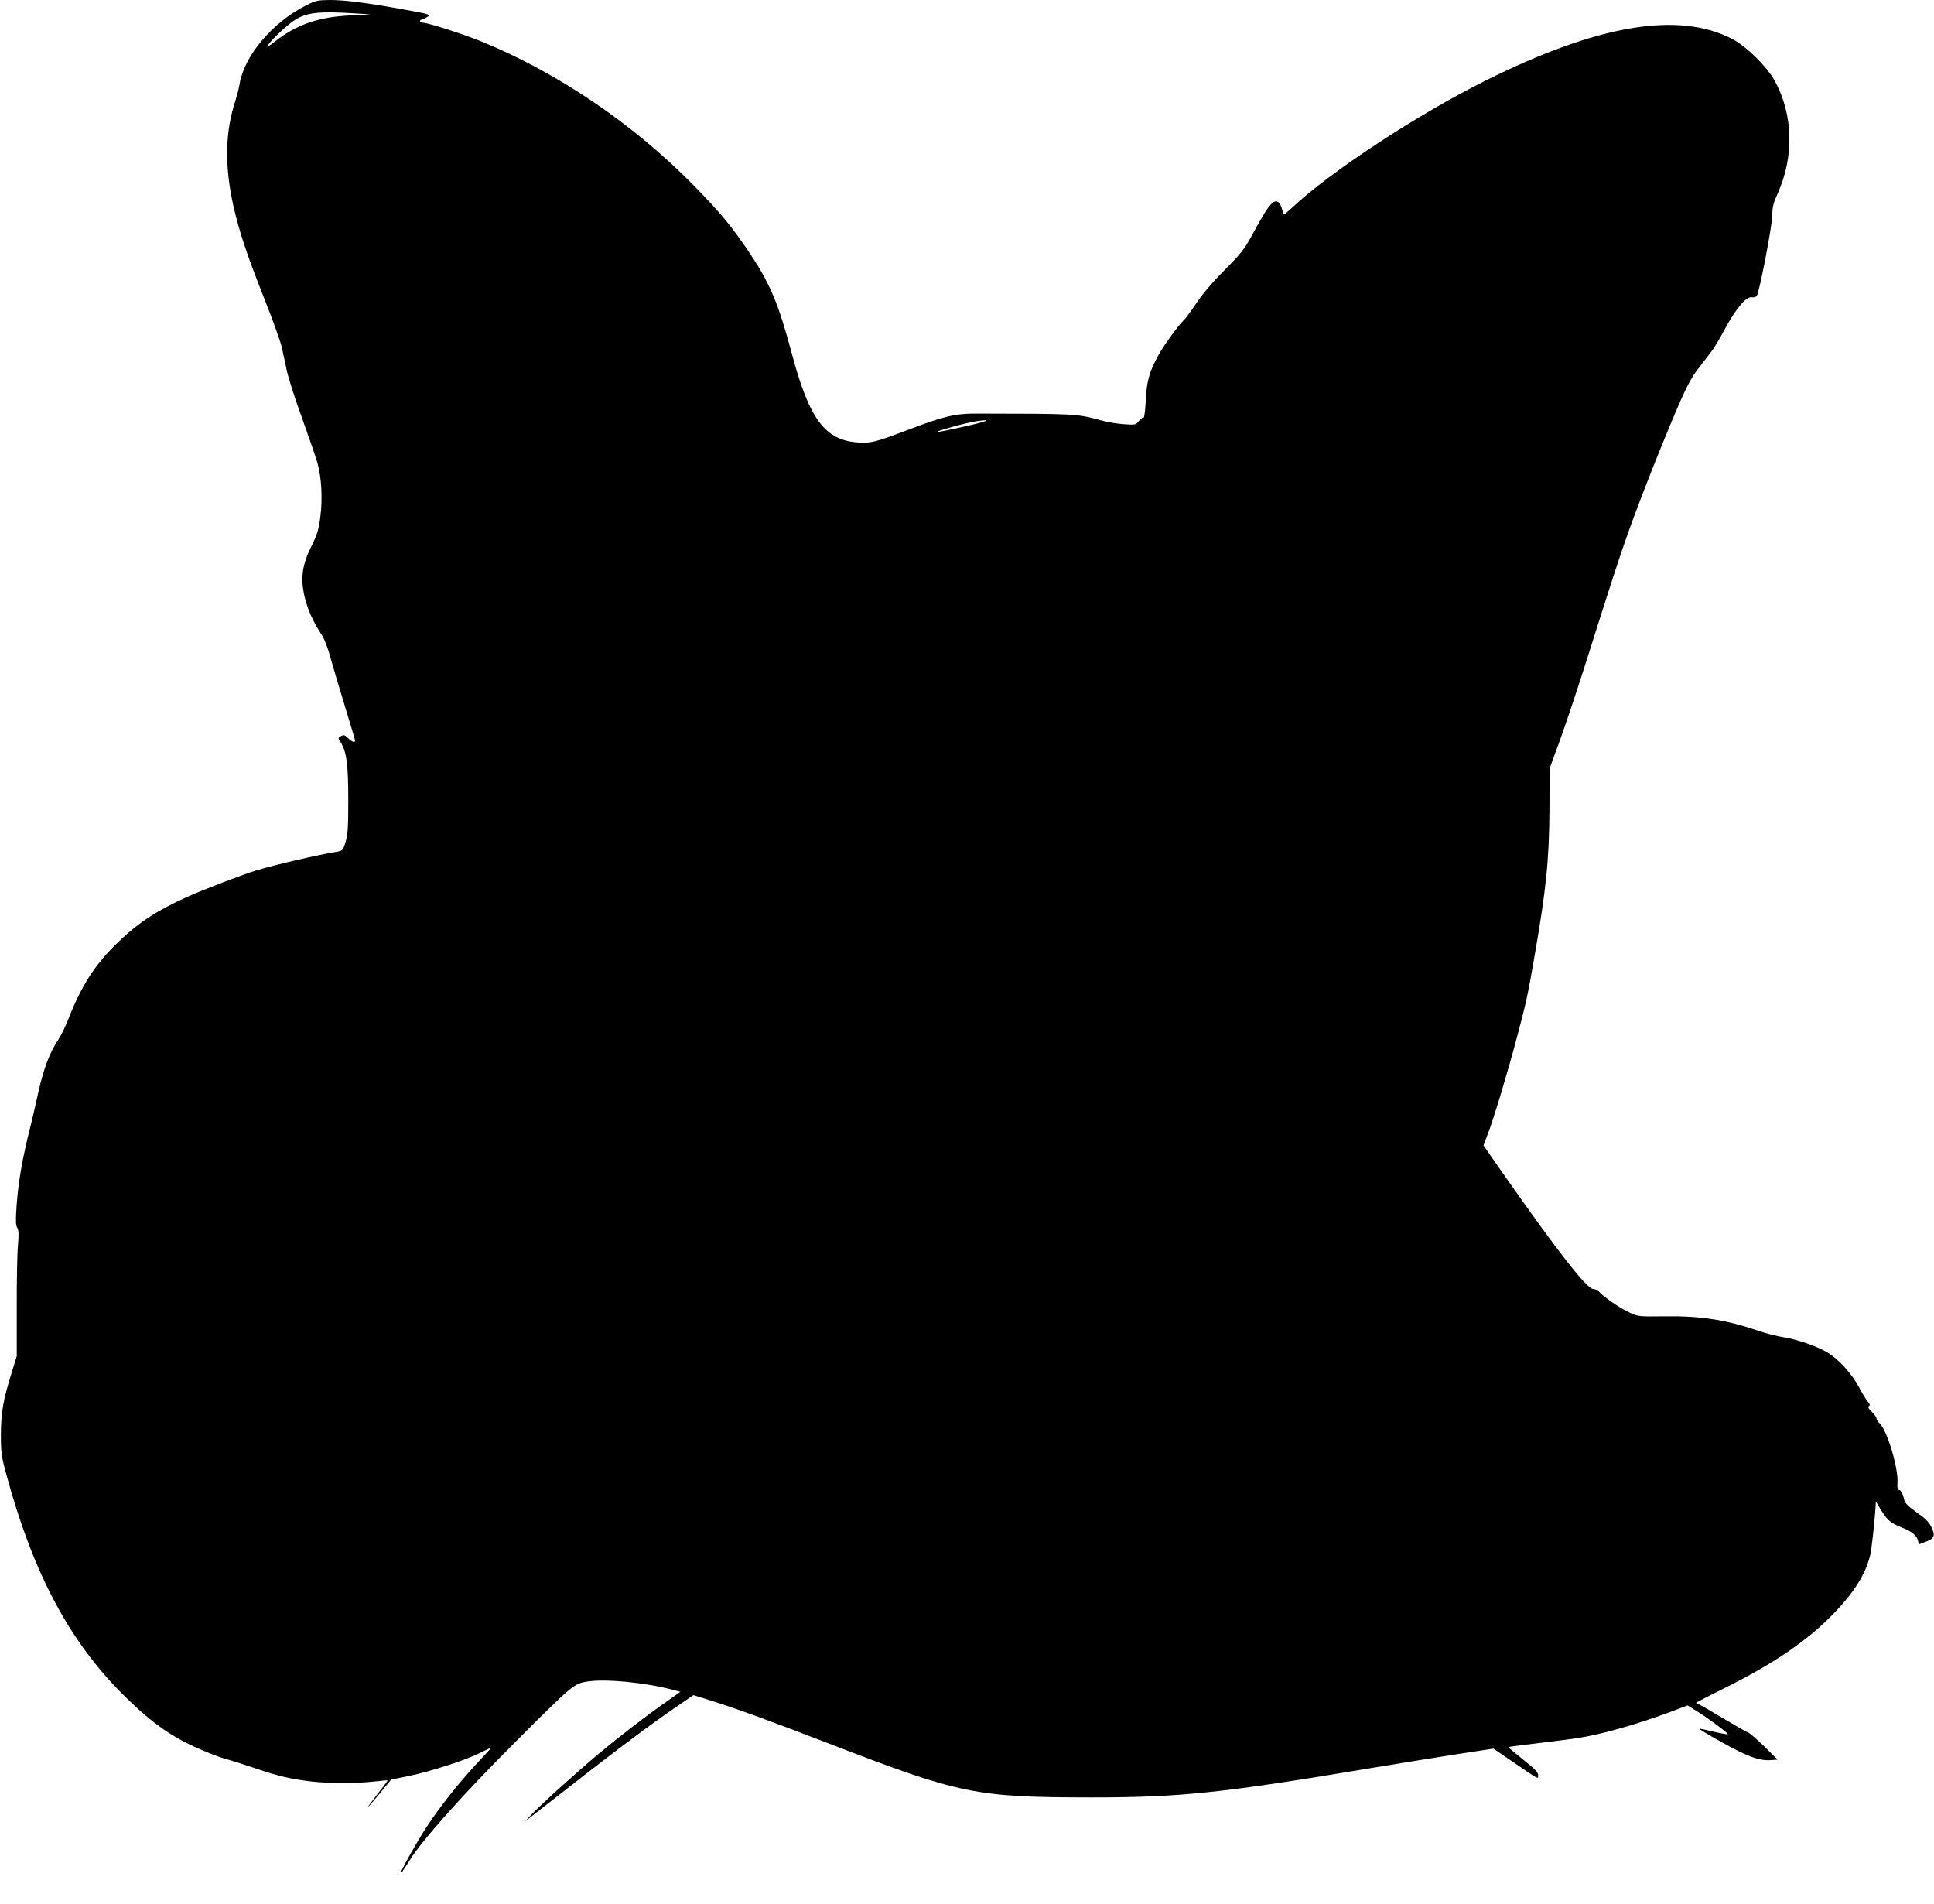 <?xml version="1.0" standalone="no"?>
<!DOCTYPE svg PUBLIC "-//W3C//DTD SVG 20010904//EN"
 "http://www.w3.org/TR/2001/REC-SVG-20010904/DTD/svg10.dtd">
<svg version="1.0" xmlns="http://www.w3.org/2000/svg"
 width="1280pt" height="1260pt" viewBox="0 0 1280 1260"
 preserveAspectRatio="xMidYMid meet">
<g transform="translate(0,1260) scale(0.1,-0.1)"
fill="#000000" stroke="none">
<path d="M2027 12565 c-224 -112 -412 -335 -442 -525 -4 -25 -16 -71 -26 -103
-69 -208 -74 -432 -14 -701 38 -167 87 -316 201 -604 58 -145 111 -294 119
-330 8 -37 23 -108 34 -158 11 -50 56 -191 101 -313 44 -123 90 -255 101 -295
27 -97 35 -235 19 -358 -11 -84 -20 -115 -58 -191 -60 -121 -73 -205 -50 -319
18 -87 57 -178 112 -261 22 -33 45 -91 64 -162 17 -60 60 -206 96 -323 36
-118 66 -218 66 -223 0 -16 -21 -9 -46 16 -20 20 -29 23 -45 15 -23 -13 -23
-15 -4 -43 38 -59 50 -145 50 -377 0 -187 -3 -235 -18 -282 -16 -54 -19 -58
-55 -64 -136 -23 -404 -85 -532 -123 -82 -24 -356 -129 -460 -176 -200 -90
-321 -169 -451 -293 -159 -152 -248 -289 -339 -522 -18 -47 -47 -104 -63 -128
-57 -85 -97 -189 -133 -349 -19 -87 -43 -192 -54 -233 -52 -207 -78 -356 -90
-517 -7 -101 -6 -132 4 -148 10 -16 11 -42 5 -115 -5 -52 -9 -239 -8 -415 l0
-320 -34 -110 c-56 -179 -71 -265 -71 -410 0 -119 3 -142 38 -270 174 -641
413 -1093 766 -1445 173 -174 308 -273 477 -350 74 -34 167 -70 206 -80 40
-11 131 -40 202 -64 142 -49 232 -70 370 -86 115 -13 295 -13 409 0 49 6 90 9
91 8 2 -2 -28 -42 -66 -90 -38 -49 -67 -88 -65 -88 3 0 38 41 80 92 l75 91
113 23 c148 31 376 104 472 152 42 21 76 37 76 35 0 -2 -29 -34 -64 -71 -135
-142 -274 -316 -369 -462 -65 -101 -170 -290 -165 -296 3 -2 30 38 62 89 81
131 363 446 705 787 369 369 380 378 468 392 122 19 380 -6 567 -55 l49 -13
-104 -74 c-145 -102 -293 -217 -434 -334 -139 -116 -392 -344 -450 -407 l-40
-43 60 47 c508 399 759 588 962 726 l92 63 103 -32 c167 -52 389 -132 798
-290 867 -334 964 -354 1730 -355 593 0 869 29 1865 196 132 22 366 60 519 84
l280 43 135 -92 c173 -118 161 -112 161 -83 0 18 -23 42 -100 103 -54 43 -98
80 -96 82 2 2 98 14 212 28 115 13 247 31 294 40 164 30 411 104 632 190 l46
18 57 -35 c70 -42 217 -151 211 -156 -2 -2 -43 5 -91 16 -48 12 -92 21 -98 21
-7 0 59 -40 147 -89 167 -94 251 -125 326 -119 l45 3 -89 88 c-49 48 -97 89
-107 92 -10 3 -89 48 -176 100 -86 52 -162 95 -168 95 -5 0 80 45 190 99 324
161 547 313 721 493 137 142 212 262 242 388 9 40 28 209 35 314 l2 40 37 -61
c41 -66 62 -83 140 -114 61 -24 94 -51 102 -85 l6 -24 48 18 c56 21 63 42 32
101 -14 29 -43 57 -96 93 -51 36 -76 61 -80 78 -9 43 -23 70 -36 70 -9 0 -12
13 -10 45 8 96 -69 353 -119 397 -11 9 -19 21 -19 28 0 11 -12 28 -43 59 -13
13 -15 21 -7 26 8 5 6 13 -8 29 -10 11 -37 54 -58 95 -48 90 -134 185 -208
230 -71 42 -200 87 -295 102 -40 6 -110 24 -155 39 -217 75 -384 102 -625 99
-173 -2 -178 -2 -235 24 -62 29 -169 101 -200 136 -11 11 -29 21 -42 21 -41 0
-231 243 -588 752 l-138 198 30 78 c39 103 129 400 193 642 64 242 69 268 113
520 79 452 99 646 101 990 l1 265 66 180 c36 99 107 311 158 470 193 609 224
705 287 885 74 213 239 630 343 870 53 122 86 184 128 238 31 41 71 92 88 115
18 22 58 90 90 150 71 132 142 217 177 210 13 -3 28 1 34 9 17 22 103 468 103
537 0 51 7 78 35 140 111 246 103 524 -20 748 -52 94 -188 227 -280 275 -357
185 -891 95 -1636 -277 -448 -223 -1027 -603 -1277 -839 -29 -27 -54 -47 -55
-45 -2 2 -8 19 -13 38 -13 48 -37 61 -65 36 -27 -25 -51 -62 -128 -203 -54
-100 -75 -127 -187 -240 -81 -81 -149 -162 -190 -224 -36 -53 -72 -102 -81
-109 -29 -25 -132 -166 -167 -231 -60 -109 -77 -171 -83 -300 -3 -66 -10 -115
-15 -112 -5 3 -18 -7 -30 -22 -21 -26 -23 -27 -102 -21 -45 3 -115 15 -156 27
-153 42 -160 42 -825 43 -134 0 -209 -18 -444 -107 -219 -83 -247 -90 -334
-84 -217 15 -321 154 -437 590 -89 332 -142 458 -278 663 -114 170 -194 268
-367 444 -401 410 -909 754 -1415 959 -122 49 -350 122 -383 122 -10 0 -17 5
-17 10 0 6 5 10 10 10 6 0 22 8 37 17 25 17 24 18 -153 50 -242 44 -388 63
-492 63 -79 -1 -94 -4 -155 -35z m328 -54 l100 -6 -135 -7 c-209 -10 -351 -58
-496 -169 -55 -43 -64 -47 -47 -23 30 42 132 136 178 164 78 48 161 57 400 41z
m4035 -2732 c-96 -21 -179 -39 -185 -38 -30 1 189 62 260 72 107 15 75 0 -75
-34z"/>
</g>
</svg>
